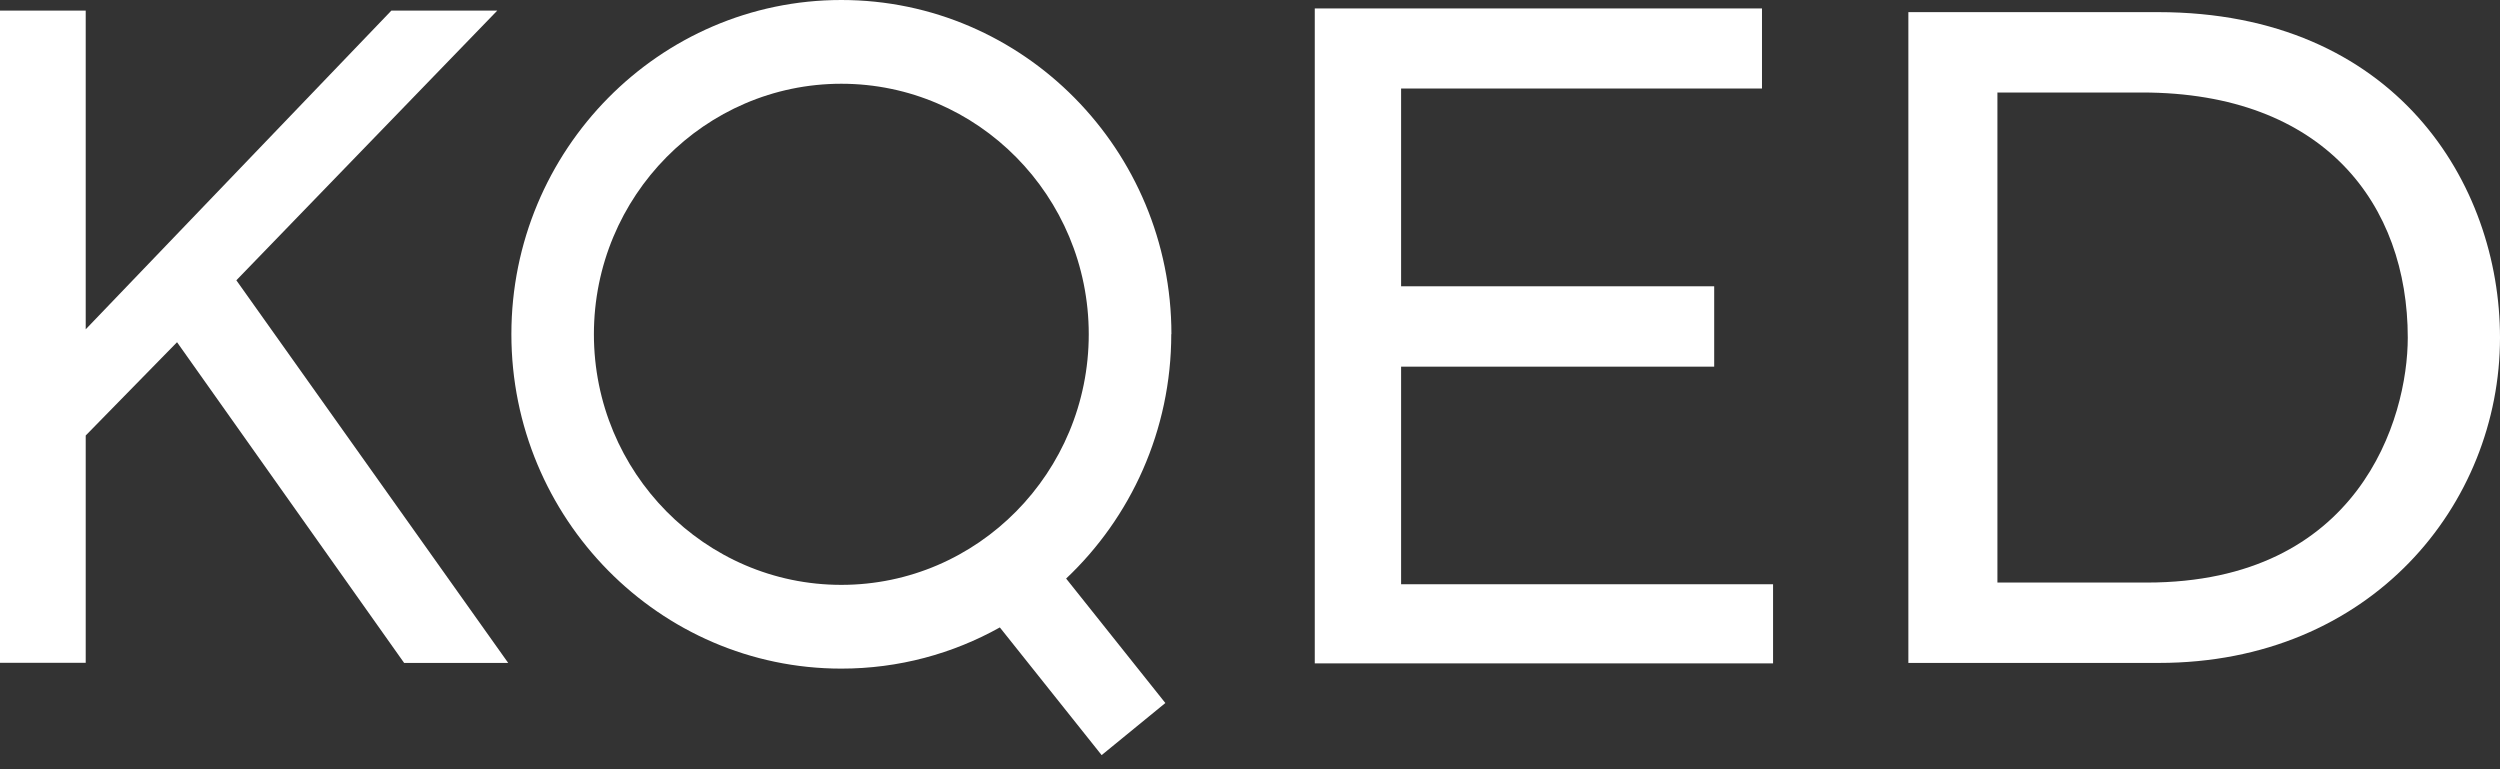<svg width="130" height="40" viewBox="0 0 130 40" fill="none" xmlns="http://www.w3.org/2000/svg">
<rect x="0" y="0" width="130" height="40" fill="#333333" stroke="none"/>
<g clip-path="url(#clip0_1_44)">
<path d="M9.206 17.795L4.457 22.646V34.464H0V0.551H4.457V17.124L20.352 0.551H25.858L12.29 14.575L26.426 34.472H21.015L9.206 17.795Z" fill="white"/>
<path d="M60.914 17.38C60.914 7.791 53.215 0 43.749 0C34.283 0 26.592 7.799 26.592 17.38C26.592 26.961 34.291 34.768 43.749 34.768C46.739 34.768 49.547 33.992 51.992 32.626L57.285 39.266L60.598 36.557L55.439 30.085C58.8 26.913 60.906 22.382 60.906 17.372L60.914 17.38ZM30.883 17.38C30.883 10.196 36.657 4.355 43.749 4.355C50.84 4.355 56.615 10.196 56.615 17.38C56.615 24.563 50.848 30.413 43.749 30.413C36.649 30.413 30.883 24.563 30.883 17.38Z" fill="white"/>
<path d="M72.857 19.058V30.381H92.199V34.496H68.368V0.439H91.623V4.603H72.857V14.887H89.138V19.066H72.857V19.058Z" fill="white"/>
<path d="M130 17.556C130 9.557 124.565 0.631 112.22 0.631H99.235V34.472H112.267C123.287 34.472 130 26.234 130 17.556ZM103.874 4.81H111.383C120.881 4.81 125.204 10.652 125.204 17.556C125.204 21.783 122.672 30.293 111.628 30.293H103.866V4.803L103.874 4.81Z" fill="white"/>
</g>
<defs>
<clipPath id="clip0_1_44">
<rect width="130" height="39.266" fill="white"/>
</clipPath>
</defs>
</svg>
